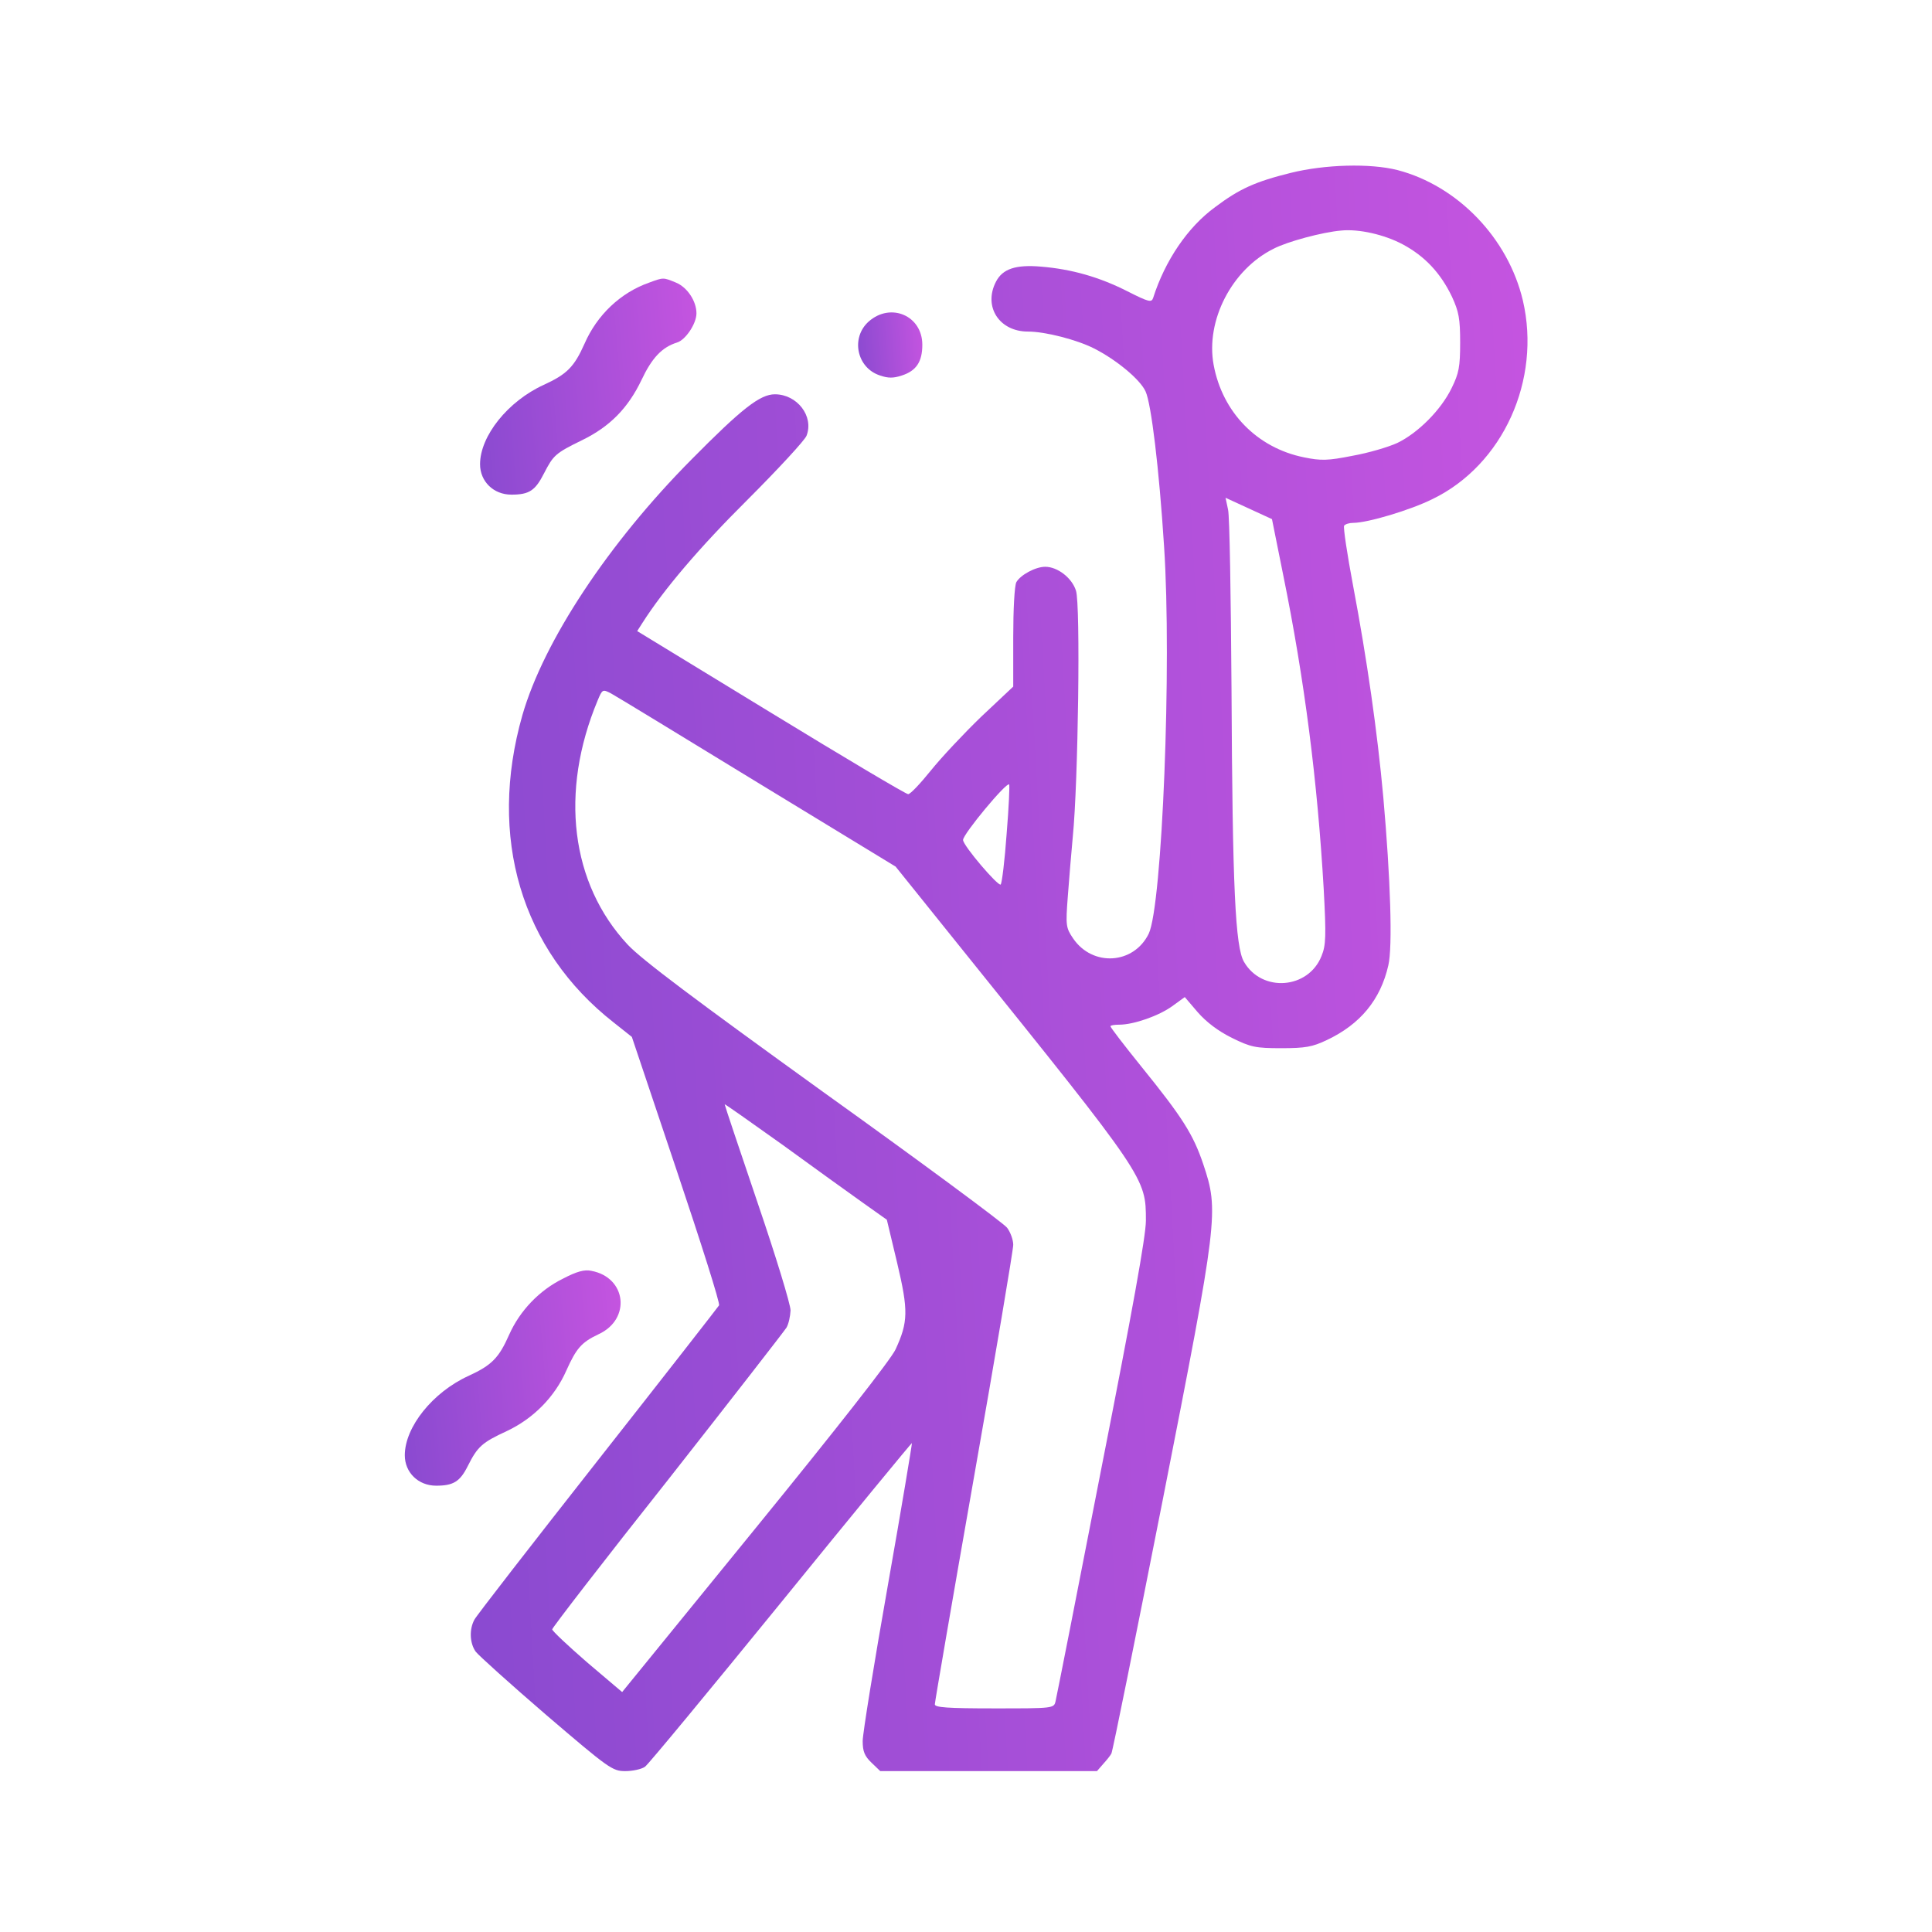 <svg width="105" height="105" viewBox="0 0 105 105" fill="none" xmlns="http://www.w3.org/2000/svg">
<path d="M70.151 9.395C68.225 9.872 67.356 10.264 66.044 11.253C64.544 12.344 63.316 14.168 62.669 16.196C62.584 16.452 62.43 16.418 61.254 15.821C59.737 15.054 58.237 14.628 56.584 14.491C55.203 14.372 54.487 14.611 54.129 15.31C53.43 16.656 54.3 18.02 55.868 18.02C56.805 18.02 58.527 18.463 59.464 18.94C60.675 19.554 61.97 20.628 62.26 21.275C62.566 21.94 62.993 25.434 63.265 29.695C63.691 36.104 63.163 49.229 62.43 50.746C61.612 52.416 59.379 52.553 58.322 51.002C57.93 50.422 57.913 50.303 58.032 48.735C58.101 47.831 58.22 46.348 58.305 45.462C58.595 42.581 58.731 32.832 58.476 32.099C58.254 31.4 57.47 30.803 56.805 30.803C56.277 30.803 55.459 31.247 55.237 31.639C55.135 31.826 55.067 33.139 55.067 34.639V37.315L53.328 38.951C52.374 39.871 51.146 41.184 50.584 41.883C50.021 42.581 49.476 43.161 49.357 43.161C49.237 43.161 45.88 41.167 41.891 38.729L34.63 34.298L34.903 33.871C36.062 32.048 38.022 29.747 40.63 27.156C42.3 25.485 43.749 23.917 43.834 23.679C44.243 22.622 43.323 21.429 42.113 21.429C41.312 21.429 40.323 22.196 37.579 24.974C33.079 29.508 29.55 34.843 28.391 38.866C26.499 45.496 28.323 51.632 33.352 55.57L34.34 56.354L36.761 63.564C38.09 67.518 39.147 70.842 39.079 70.944C39.027 71.029 36.062 74.83 32.482 79.381C28.903 83.932 25.886 87.819 25.784 88.023C25.494 88.552 25.528 89.302 25.852 89.762C26.005 89.966 27.727 91.517 29.687 93.205C33.096 96.12 33.283 96.256 33.982 96.256C34.374 96.256 34.868 96.154 35.056 96.017C35.243 95.881 38.567 91.858 42.453 87.086C46.34 82.296 49.544 78.41 49.561 78.427C49.578 78.444 48.999 81.938 48.249 86.182C47.499 90.427 46.885 94.228 46.885 94.62C46.885 95.182 46.987 95.438 47.362 95.796L47.84 96.256H53.72H59.618L59.959 95.864C60.146 95.659 60.351 95.404 60.402 95.301C60.47 95.182 61.714 89.012 63.18 81.58C66.214 66.138 66.248 65.831 65.396 63.274C64.85 61.655 64.271 60.734 62.021 57.956C61.101 56.814 60.351 55.842 60.351 55.774C60.351 55.723 60.572 55.689 60.828 55.689C61.612 55.689 62.975 55.212 63.709 54.683L64.39 54.189L65.089 55.007C65.566 55.553 66.197 56.03 66.947 56.405C67.987 56.916 68.242 56.967 69.64 56.967C70.936 56.967 71.328 56.899 72.112 56.524C73.918 55.672 75.026 54.342 75.452 52.468C75.691 51.479 75.572 47.746 75.18 43.331C74.856 39.769 74.293 35.832 73.543 31.86C73.219 30.139 72.998 28.673 73.049 28.57C73.117 28.485 73.322 28.417 73.543 28.417C74.328 28.417 76.663 27.718 77.856 27.122C81.691 25.264 83.77 20.645 82.765 16.332C81.964 12.94 79.219 10.094 75.947 9.242C74.464 8.867 72.009 8.935 70.151 9.395ZM76.237 13.281C77.447 13.929 78.299 14.849 78.912 16.128C79.287 16.946 79.356 17.321 79.356 18.616C79.356 19.946 79.287 20.287 78.895 21.088C78.316 22.281 77.072 23.525 75.947 24.071C75.469 24.292 74.379 24.616 73.509 24.77C72.146 25.042 71.788 25.042 70.867 24.855C68.328 24.343 66.436 22.417 65.958 19.826C65.515 17.423 66.947 14.645 69.214 13.52C69.964 13.128 71.873 12.617 72.879 12.531C73.85 12.429 75.248 12.753 76.237 13.281ZM69.742 31.264C70.901 36.957 71.6 42.445 71.941 48.326C72.078 50.882 72.061 51.377 71.822 51.956C71.106 53.763 68.583 53.95 67.612 52.28C67.135 51.479 66.981 48.257 66.93 37.451C66.896 32.44 66.828 28.042 66.743 27.701L66.606 27.053L67.867 27.633L69.129 28.213L69.742 31.264ZM41.175 42.53L48.675 47.098L52.305 51.615C62.294 64.024 62.277 64.007 62.277 66.342C62.277 67.177 61.544 71.234 59.856 79.808C58.544 86.557 57.419 92.25 57.368 92.455C57.282 92.847 57.248 92.847 54.044 92.847C51.47 92.847 50.806 92.796 50.806 92.625C50.806 92.506 51.76 86.949 52.936 80.268C54.112 73.603 55.067 67.927 55.067 67.654C55.067 67.382 54.913 66.956 54.726 66.717C54.521 66.461 50.056 63.155 44.772 59.371C37.749 54.308 34.886 52.161 34.118 51.343C31.016 48.019 30.403 43.042 32.482 38.065C32.738 37.451 32.755 37.451 33.215 37.69C33.471 37.826 37.05 40.008 41.175 42.53ZM54.709 45.309C54.606 46.757 54.453 48.002 54.385 48.07C54.266 48.206 52.34 45.956 52.34 45.65C52.34 45.326 54.709 42.479 54.845 42.633C54.879 42.667 54.828 43.877 54.709 45.309ZM46.902 65.371L48.198 66.291L48.76 68.643C49.374 71.234 49.357 71.847 48.675 73.33C48.453 73.842 45.402 77.728 41.056 83.063L33.812 91.96L31.903 90.341C30.863 89.438 30.011 88.637 30.011 88.552C30.011 88.466 32.823 84.819 36.283 80.455C39.726 76.075 42.624 72.342 42.743 72.154C42.863 71.95 42.948 71.541 42.965 71.217C42.965 70.893 42.164 68.268 41.175 65.371C40.187 62.456 39.385 60.069 39.385 60.018C39.385 59.984 40.783 60.973 42.505 62.2C44.209 63.444 46.186 64.859 46.902 65.371Z" fill="url(#paint0_linear_8461_2468)"/>
<path d="M35.277 15.361C33.726 15.906 32.448 17.116 31.766 18.684C31.203 19.945 30.811 20.338 29.55 20.917C27.607 21.803 26.09 23.695 26.09 25.23C26.09 26.167 26.823 26.883 27.794 26.883C28.766 26.883 29.09 26.661 29.567 25.724C30.078 24.735 30.181 24.633 31.646 23.917C33.146 23.184 34.135 22.178 34.868 20.644C35.431 19.451 35.976 18.872 36.794 18.616C37.254 18.48 37.851 17.593 37.851 17.031C37.851 16.366 37.356 15.616 36.743 15.361C36.044 15.071 36.061 15.071 35.277 15.361Z" fill="url(#paint1_linear_8461_2468)"/>
<path d="M47.211 17.475C46.222 18.361 46.563 19.997 47.825 20.406C48.268 20.56 48.558 20.56 49.018 20.406C49.802 20.151 50.126 19.657 50.126 18.736C50.126 17.151 48.404 16.418 47.211 17.475Z" fill="url(#paint2_linear_8461_2468)"/>
<path d="M30.591 69.495C29.312 70.125 28.256 71.233 27.676 72.528C27.113 73.807 26.721 74.199 25.46 74.778C23.517 75.665 22 77.557 22 79.091C22 80.028 22.733 80.744 23.704 80.744C24.642 80.744 25 80.523 25.426 79.67C25.954 78.614 26.21 78.392 27.54 77.778C28.988 77.097 30.148 75.92 30.778 74.489C31.324 73.278 31.596 72.955 32.534 72.511C34.306 71.693 34.051 69.426 32.142 69.068C31.767 68.983 31.341 69.103 30.591 69.495Z" fill="url(#paint3_linear_8461_2468)"/>
<defs>
<linearGradient id="paint0_linear_8461_2468" x1="18.286" y1="60.724" x2="90.233" y2="56.678" gradientUnits="userSpaceOnUse">
<stop stop-color="#8549CF"/>
<stop offset="1" stop-color="#C955E1"/>
</linearGradient>
<linearGradient id="paint1_linear_8461_2468" x1="24.595" y1="22.102" x2="39.268" y2="20.846" gradientUnits="userSpaceOnUse">
<stop stop-color="#8549CF"/>
<stop offset="1" stop-color="#C955E1"/>
</linearGradient>
<linearGradient id="paint2_linear_8461_2468" x1="46.193" y1="19.079" x2="50.547" y2="18.713" gradientUnits="userSpaceOnUse">
<stop stop-color="#8549CF"/>
<stop offset="1" stop-color="#C955E1"/>
</linearGradient>
<linearGradient id="paint3_linear_8461_2468" x1="20.509" y1="75.979" x2="35.142" y2="74.726" gradientUnits="userSpaceOnUse">
<stop stop-color="#8549CF"/>
<stop offset="1" stop-color="#C955E1"/>
</linearGradient>
</defs>
</svg>
